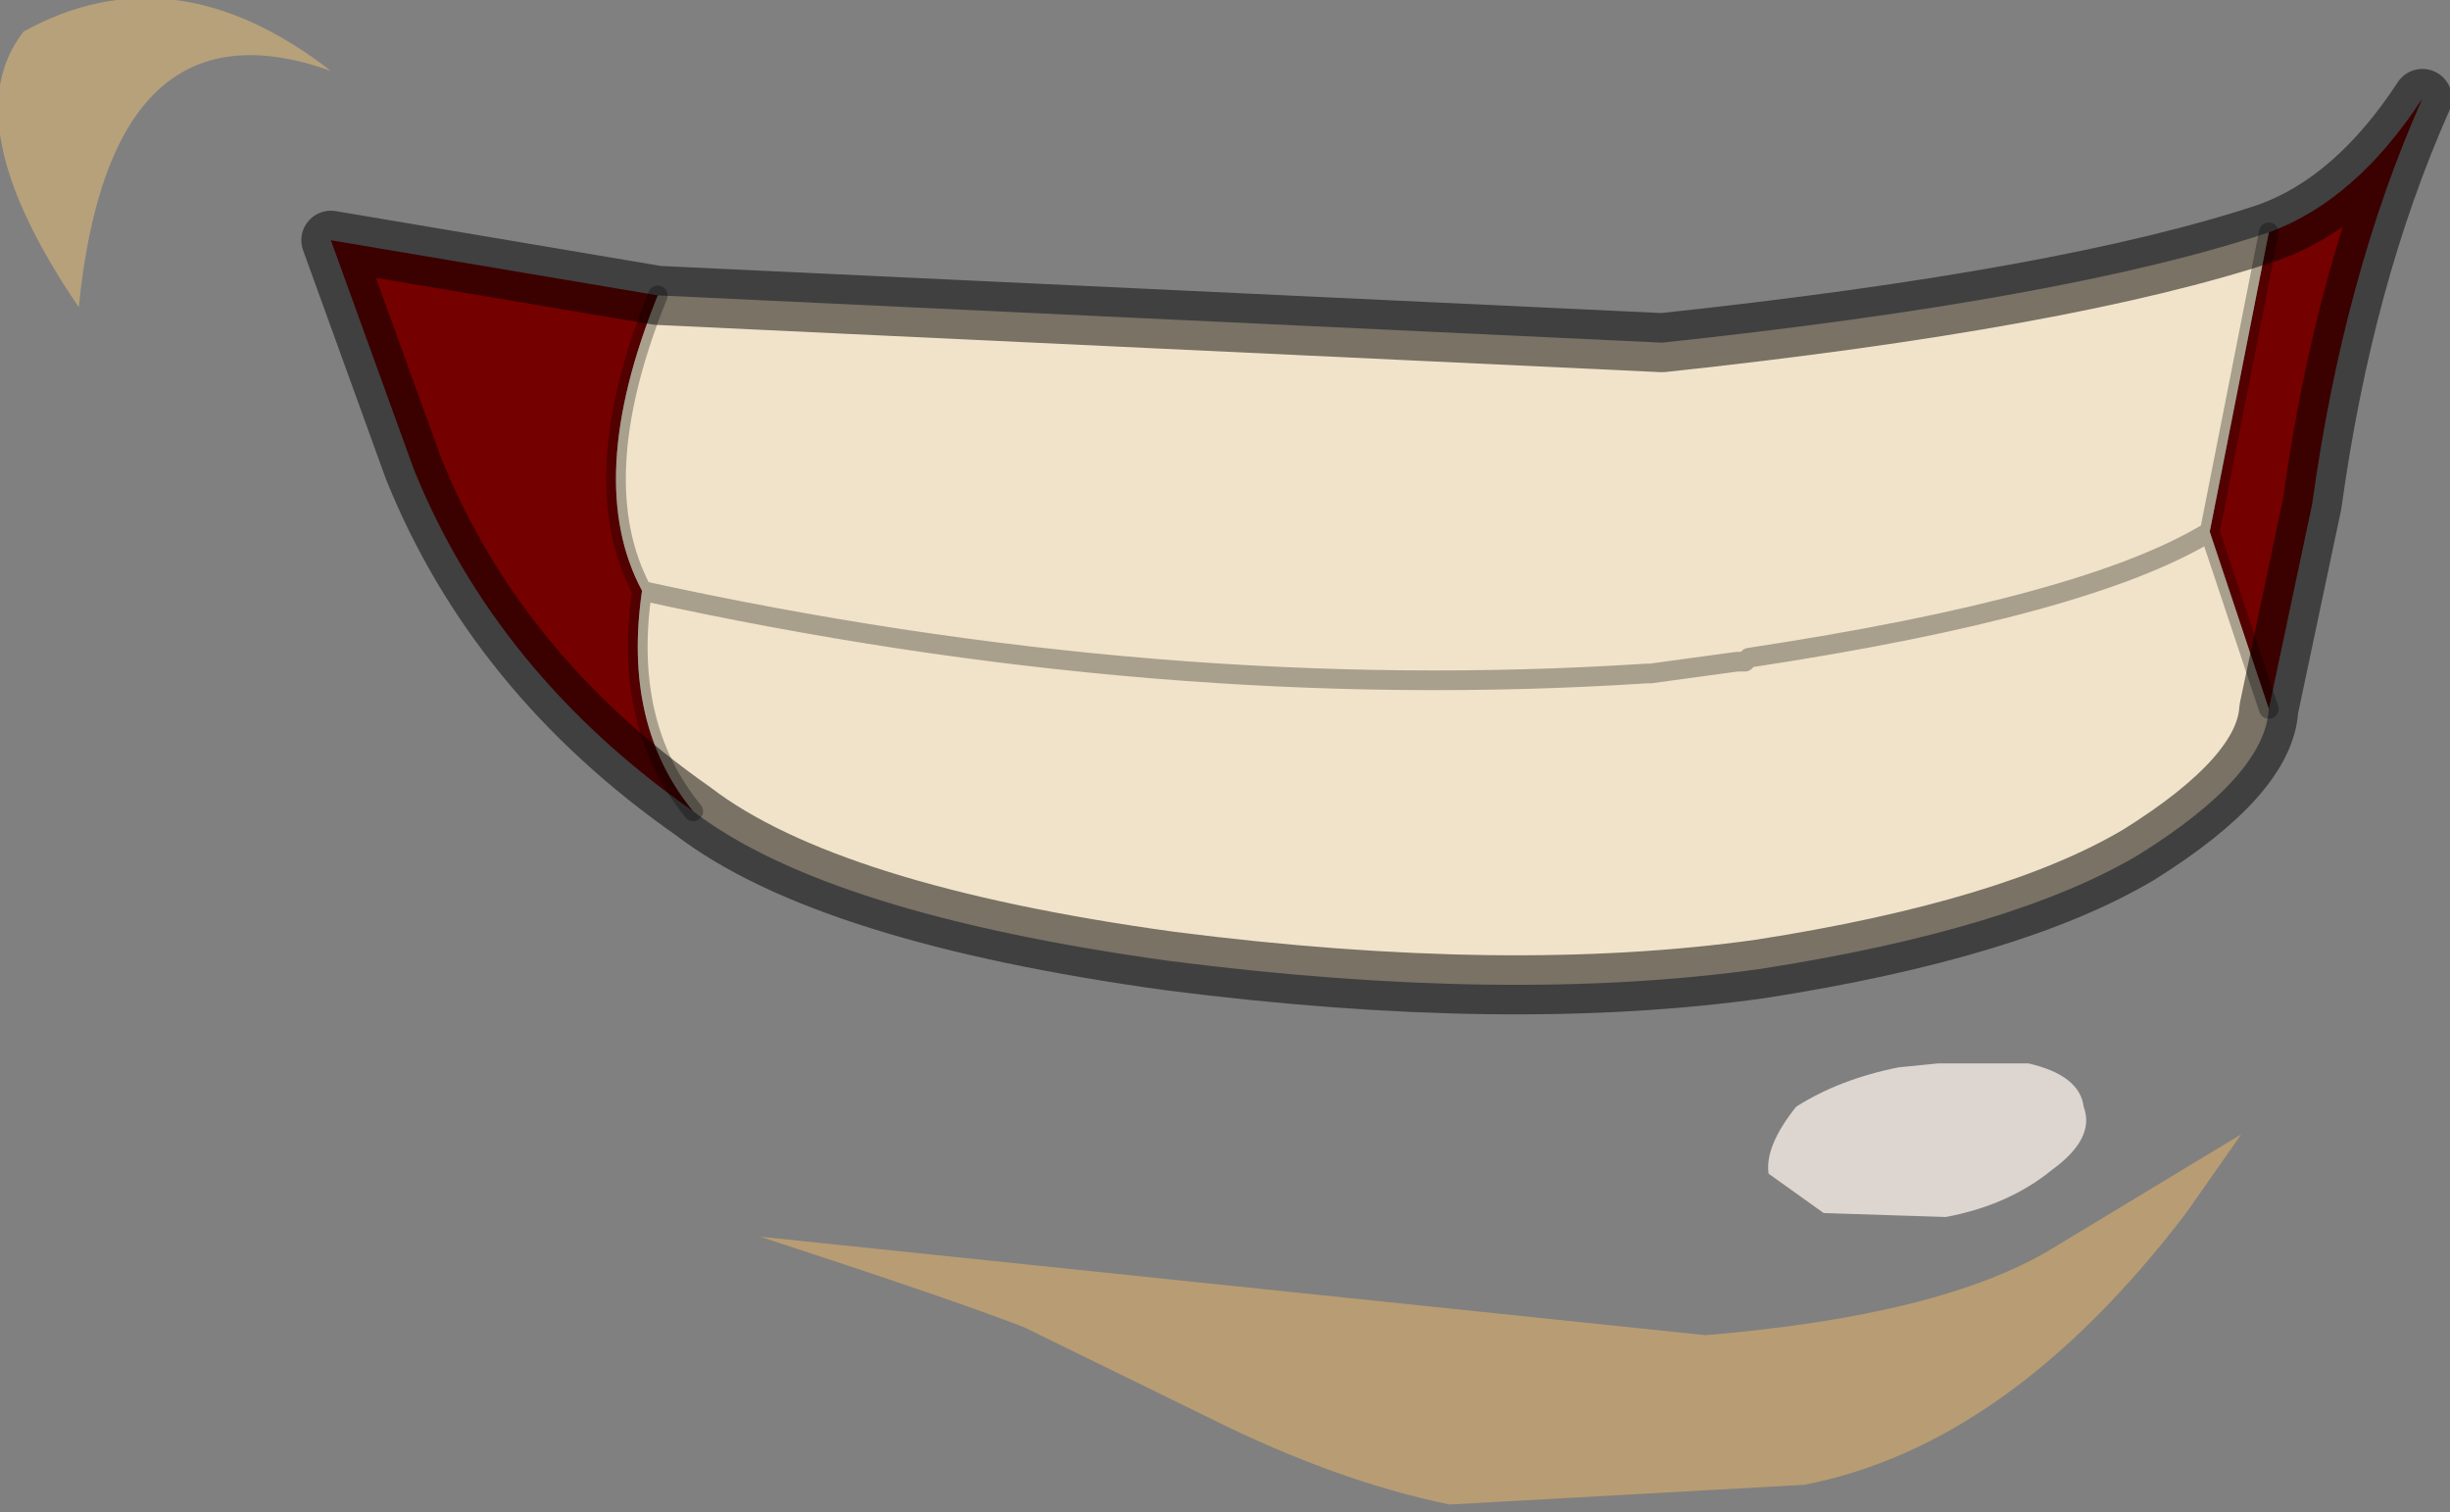 <?xml version="1.0" encoding="UTF-8" standalone="no"?>
<svg xmlns:xlink="http://www.w3.org/1999/xlink" height="19.2px" width="31.1px" xmlns="http://www.w3.org/2000/svg">
  <rect width="100%" height="100%" fill="#808080" stroke="none"/>
  <g transform="matrix(1.0, 0.0, 0.0, 1.0, 5.5, 4.4)">
    <path d="M22.95 10.0 L22.25 11.0 Q20.0 13.95 17.4 14.45 L12.9 14.7 Q11.45 14.4 9.85 13.6 L7.5 12.45 Q6.6 12.1 4.15 11.3 L16.15 12.55 Q19.15 12.3 20.55 11.45 L22.95 10.0" fill="#b89c73" fill-rule="evenodd" stroke="none"/>
    <path d="M23.3 -1.45 Q24.4 -1.85 25.25 -3.15 24.25 -0.9 23.85 2.0 L23.3 4.6 22.55 2.35 23.3 -1.45 M3.3 5.9 Q0.8 4.15 -0.25 1.55 L-1.3 -1.35 2.85 -0.65 Q1.9 1.7 2.65 3.1 2.4 4.8 3.3 5.9" fill="#750000" fill-rule="evenodd" stroke="none"/>
    <path d="M2.85 -0.65 L15.6 -0.05 Q20.75 -0.6 23.3 -1.45 L22.55 2.35 23.3 4.6 Q23.25 5.45 21.65 6.45 20.05 7.4 16.85 7.9 13.65 8.35 9.35 7.8 5.0 7.2 3.3 5.9 2.4 4.8 2.65 3.1 1.9 1.7 2.85 -0.65 M22.55 2.35 Q21.0 3.3 16.7 3.95 L16.65 4.0 16.55 4.0 15.45 4.15 15.4 4.15 Q9.25 4.55 2.65 3.1 9.25 4.55 15.4 4.15 L15.45 4.15 16.55 4.0 16.65 4.0 16.7 3.95 Q21.0 3.3 22.55 2.35" fill="#f1e3c9" fill-rule="evenodd" stroke="none"/>
    <path d="M20.55 10.45 Q20.0 10.9 19.2 11.05 L17.65 11.0 16.95 10.5 Q16.9 10.15 17.3 9.65 17.85 9.3 18.6 9.15 L19.1 9.1 20.25 9.1 Q20.9 9.25 20.95 9.65 21.1 10.05 20.55 10.45" fill="#fcf1e9" fill-opacity="0.745" fill-rule="evenodd" stroke="none"/>
    <path d="M-1.3 -3.5 Q-4.1 -4.5 -4.5 -0.5 -6.1 -2.85 -5.2 -4.0 -3.3 -5.05 -1.3 -3.5" fill="#b6a17b" fill-rule="evenodd" stroke="none"/>
    <path d="M2.85 -0.65 L15.6 -0.05 Q20.75 -0.6 23.3 -1.45 24.4 -1.85 25.25 -3.15 24.25 -0.9 23.85 2.0 L23.3 4.6 Q23.25 5.45 21.65 6.45 20.05 7.4 16.85 7.9 13.65 8.35 9.35 7.8 5.0 7.2 3.3 5.9 0.8 4.15 -0.25 1.55 L-1.3 -1.35 2.85 -0.65" fill="none" stroke="#000000" stroke-linecap="round" stroke-linejoin="round" stroke-opacity="0.498" stroke-width="0.75"/>
    <path d="M2.85 -0.65 Q1.9 1.7 2.65 3.1 9.25 4.55 15.4 4.15 L15.45 4.15 16.55 4.0 16.65 4.0 16.7 3.95 Q21.0 3.3 22.55 2.35 L23.3 -1.45 M23.3 4.6 L22.55 2.35 M3.3 5.9 Q2.4 4.8 2.65 3.1" fill="none" stroke="#000000" stroke-linecap="round" stroke-linejoin="round" stroke-opacity="0.298" stroke-width="0.25"/>
  </g>
</svg>
